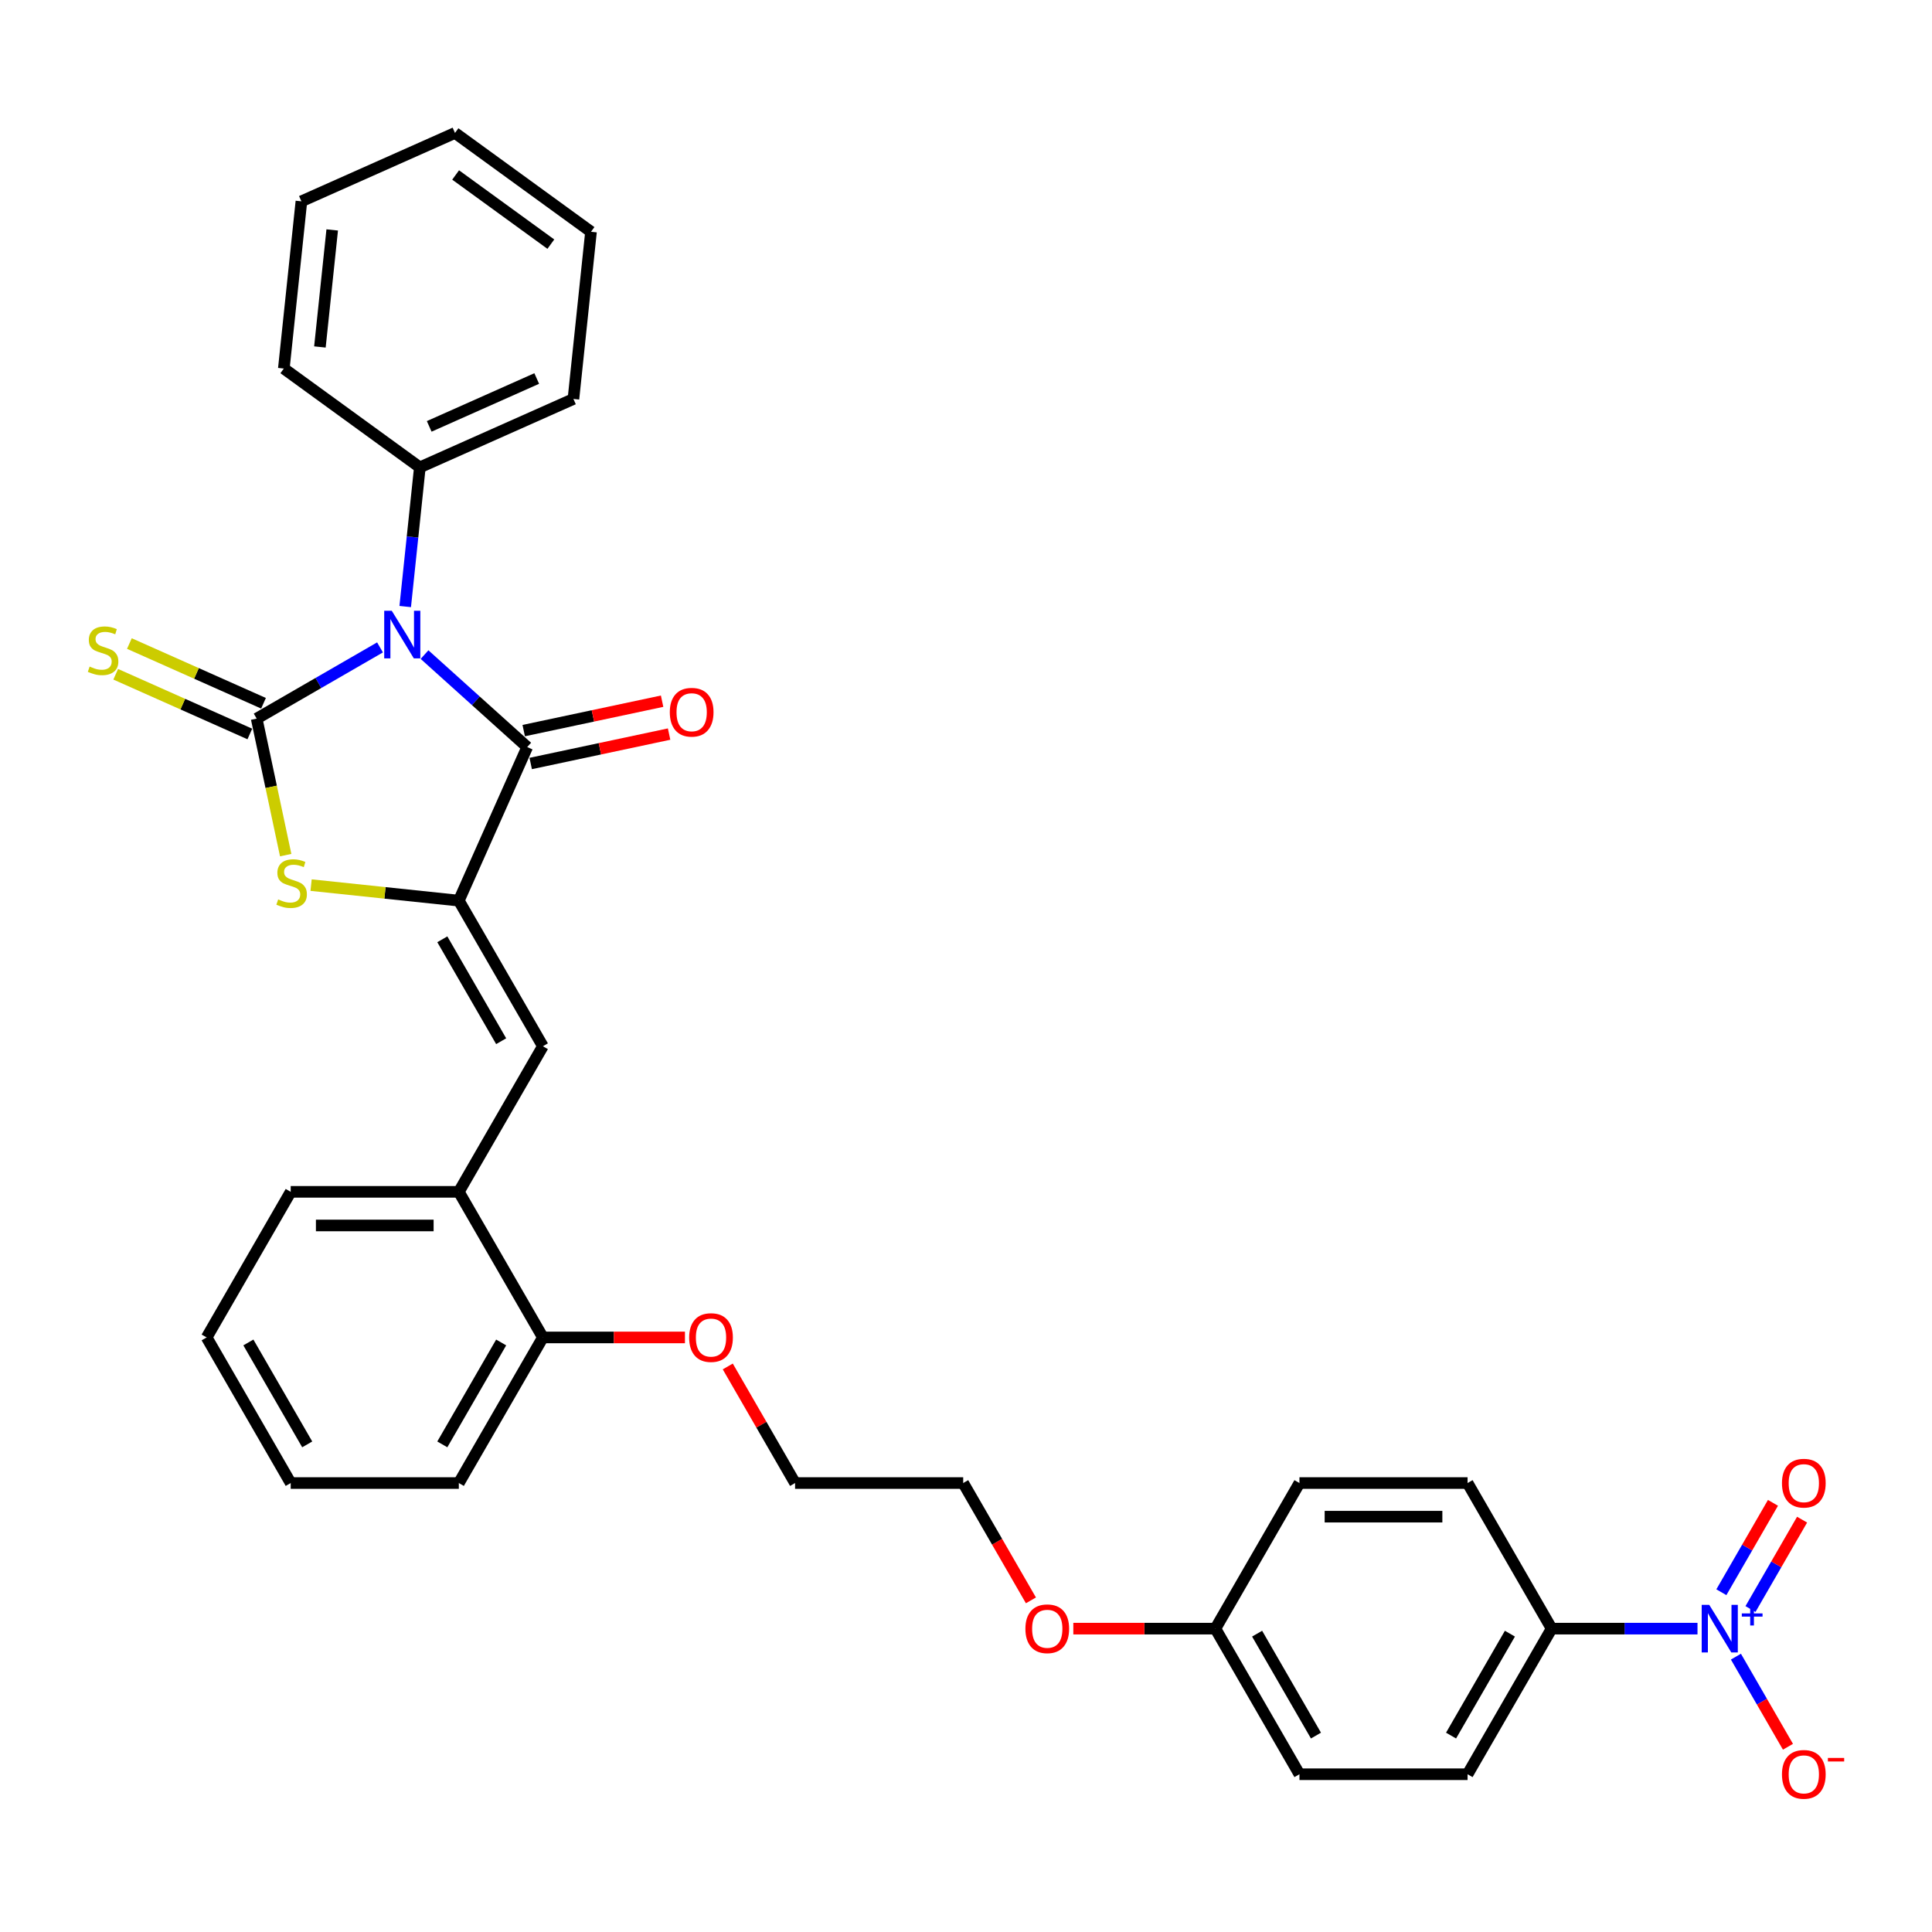 <?xml version='1.0' encoding='iso-8859-1'?>
<svg version='1.1' baseProfile='full'
              xmlns='http://www.w3.org/2000/svg'
                      xmlns:rdkit='http://www.rdkit.org/xml'
                      xmlns:xlink='http://www.w3.org/1999/xlink'
                  xml:space='preserve'
width='1000px' height='1000px' viewBox='0 0 1000 1000'>
<!-- END OF HEADER -->
<rect style='opacity:1.0;fill:#FFFFFF;stroke:none' width='1000' height='1000' x='0' y='0'> </rect>
<path class='bond-0' d='M 196.694,335.097 L 164.773,353.526' style='fill:none;fill-rule:evenodd;stroke:#0000FF;stroke-width:6px;stroke-linecap:butt;stroke-linejoin:miter;stroke-opacity:1' />
<path class='bond-0' d='M 164.773,353.526 L 132.853,371.955' style='fill:none;fill-rule:evenodd;stroke:#000000;stroke-width:6px;stroke-linecap:butt;stroke-linejoin:miter;stroke-opacity:1' />
<path class='bond-2' d='M 219.737,338.819 L 246.31,362.746' style='fill:none;fill-rule:evenodd;stroke:#0000FF;stroke-width:6px;stroke-linecap:butt;stroke-linejoin:miter;stroke-opacity:1' />
<path class='bond-2' d='M 246.31,362.746 L 272.884,386.673' style='fill:none;fill-rule:evenodd;stroke:#000000;stroke-width:6px;stroke-linecap:butt;stroke-linejoin:miter;stroke-opacity:1' />
<path class='bond-9' d='M 209.739,313.948 L 213.525,277.925' style='fill:none;fill-rule:evenodd;stroke:#0000FF;stroke-width:6px;stroke-linecap:butt;stroke-linejoin:miter;stroke-opacity:1' />
<path class='bond-9' d='M 213.525,277.925 L 217.311,241.901' style='fill:none;fill-rule:evenodd;stroke:#000000;stroke-width:6px;stroke-linecap:butt;stroke-linejoin:miter;stroke-opacity:1' />
<path class='bond-3' d='M 132.853,371.955 L 140.362,407.283' style='fill:none;fill-rule:evenodd;stroke:#000000;stroke-width:6px;stroke-linecap:butt;stroke-linejoin:miter;stroke-opacity:1' />
<path class='bond-3' d='M 140.362,407.283 L 147.872,442.611' style='fill:none;fill-rule:evenodd;stroke:#CCCC00;stroke-width:6px;stroke-linecap:butt;stroke-linejoin:miter;stroke-opacity:1' />
<path class='bond-6' d='M 136.393,364.006 L 101.682,348.552' style='fill:none;fill-rule:evenodd;stroke:#000000;stroke-width:6px;stroke-linecap:butt;stroke-linejoin:miter;stroke-opacity:1' />
<path class='bond-6' d='M 101.682,348.552 L 66.972,333.098' style='fill:none;fill-rule:evenodd;stroke:#CCCC00;stroke-width:6px;stroke-linecap:butt;stroke-linejoin:miter;stroke-opacity:1' />
<path class='bond-6' d='M 129.314,379.905 L 94.604,364.451' style='fill:none;fill-rule:evenodd;stroke:#000000;stroke-width:6px;stroke-linecap:butt;stroke-linejoin:miter;stroke-opacity:1' />
<path class='bond-6' d='M 94.604,364.451 L 59.894,348.997' style='fill:none;fill-rule:evenodd;stroke:#CCCC00;stroke-width:6px;stroke-linecap:butt;stroke-linejoin:miter;stroke-opacity:1' />
<path class='bond-1' d='M 237.489,466.17 L 272.884,386.673' style='fill:none;fill-rule:evenodd;stroke:#000000;stroke-width:6px;stroke-linecap:butt;stroke-linejoin:miter;stroke-opacity:1' />
<path class='bond-5' d='M 237.489,466.17 L 281,541.532' style='fill:none;fill-rule:evenodd;stroke:#000000;stroke-width:6px;stroke-linecap:butt;stroke-linejoin:miter;stroke-opacity:1' />
<path class='bond-5' d='M 228.944,486.177 L 259.401,538.93' style='fill:none;fill-rule:evenodd;stroke:#000000;stroke-width:6px;stroke-linecap:butt;stroke-linejoin:miter;stroke-opacity:1' />
<path class='bond-32' d='M 237.489,466.17 L 199.256,462.152' style='fill:none;fill-rule:evenodd;stroke:#000000;stroke-width:6px;stroke-linecap:butt;stroke-linejoin:miter;stroke-opacity:1' />
<path class='bond-32' d='M 199.256,462.152 L 161.023,458.133' style='fill:none;fill-rule:evenodd;stroke:#CCCC00;stroke-width:6px;stroke-linecap:butt;stroke-linejoin:miter;stroke-opacity:1' />
<path class='bond-12' d='M 274.693,395.185 L 310.508,387.572' style='fill:none;fill-rule:evenodd;stroke:#000000;stroke-width:6px;stroke-linecap:butt;stroke-linejoin:miter;stroke-opacity:1' />
<path class='bond-12' d='M 310.508,387.572 L 346.324,379.96' style='fill:none;fill-rule:evenodd;stroke:#FF0000;stroke-width:6px;stroke-linecap:butt;stroke-linejoin:miter;stroke-opacity:1' />
<path class='bond-12' d='M 271.075,378.161 L 306.89,370.549' style='fill:none;fill-rule:evenodd;stroke:#000000;stroke-width:6px;stroke-linecap:butt;stroke-linejoin:miter;stroke-opacity:1' />
<path class='bond-12' d='M 306.89,370.549 L 342.705,362.936' style='fill:none;fill-rule:evenodd;stroke:#FF0000;stroke-width:6px;stroke-linecap:butt;stroke-linejoin:miter;stroke-opacity:1' />
<path class='bond-4' d='M 878.621,842.98 L 840.872,842.98' style='fill:none;fill-rule:evenodd;stroke:#0000FF;stroke-width:6px;stroke-linecap:butt;stroke-linejoin:miter;stroke-opacity:1' />
<path class='bond-4' d='M 840.872,842.98 L 803.122,842.98' style='fill:none;fill-rule:evenodd;stroke:#000000;stroke-width:6px;stroke-linecap:butt;stroke-linejoin:miter;stroke-opacity:1' />
<path class='bond-10' d='M 898.513,857.477 L 911.978,880.8' style='fill:none;fill-rule:evenodd;stroke:#0000FF;stroke-width:6px;stroke-linecap:butt;stroke-linejoin:miter;stroke-opacity:1' />
<path class='bond-10' d='M 911.978,880.8 L 925.444,904.123' style='fill:none;fill-rule:evenodd;stroke:#FF0000;stroke-width:6px;stroke-linecap:butt;stroke-linejoin:miter;stroke-opacity:1' />
<path class='bond-11' d='M 906.049,832.833 L 919.404,809.702' style='fill:none;fill-rule:evenodd;stroke:#0000FF;stroke-width:6px;stroke-linecap:butt;stroke-linejoin:miter;stroke-opacity:1' />
<path class='bond-11' d='M 919.404,809.702 L 932.759,786.57' style='fill:none;fill-rule:evenodd;stroke:#FF0000;stroke-width:6px;stroke-linecap:butt;stroke-linejoin:miter;stroke-opacity:1' />
<path class='bond-11' d='M 890.977,824.131 L 904.332,801' style='fill:none;fill-rule:evenodd;stroke:#0000FF;stroke-width:6px;stroke-linecap:butt;stroke-linejoin:miter;stroke-opacity:1' />
<path class='bond-11' d='M 904.332,801 L 917.687,777.868' style='fill:none;fill-rule:evenodd;stroke:#FF0000;stroke-width:6px;stroke-linecap:butt;stroke-linejoin:miter;stroke-opacity:1' />
<path class='bond-7' d='M 281,541.532 L 237.489,616.894' style='fill:none;fill-rule:evenodd;stroke:#000000;stroke-width:6px;stroke-linecap:butt;stroke-linejoin:miter;stroke-opacity:1' />
<path class='bond-13' d='M 237.489,616.894 L 281,692.256' style='fill:none;fill-rule:evenodd;stroke:#000000;stroke-width:6px;stroke-linecap:butt;stroke-linejoin:miter;stroke-opacity:1' />
<path class='bond-21' d='M 237.489,616.894 L 150.469,616.894' style='fill:none;fill-rule:evenodd;stroke:#000000;stroke-width:6px;stroke-linecap:butt;stroke-linejoin:miter;stroke-opacity:1' />
<path class='bond-21' d='M 224.436,634.298 L 163.522,634.298' style='fill:none;fill-rule:evenodd;stroke:#000000;stroke-width:6px;stroke-linecap:butt;stroke-linejoin:miter;stroke-opacity:1' />
<path class='bond-8' d='M 803.122,842.98 L 759.612,918.342' style='fill:none;fill-rule:evenodd;stroke:#000000;stroke-width:6px;stroke-linecap:butt;stroke-linejoin:miter;stroke-opacity:1' />
<path class='bond-8' d='M 781.523,845.582 L 751.066,898.335' style='fill:none;fill-rule:evenodd;stroke:#000000;stroke-width:6px;stroke-linecap:butt;stroke-linejoin:miter;stroke-opacity:1' />
<path class='bond-35' d='M 803.122,842.98 L 759.612,767.618' style='fill:none;fill-rule:evenodd;stroke:#000000;stroke-width:6px;stroke-linecap:butt;stroke-linejoin:miter;stroke-opacity:1' />
<path class='bond-22' d='M 217.311,241.901 L 296.808,206.507' style='fill:none;fill-rule:evenodd;stroke:#000000;stroke-width:6px;stroke-linecap:butt;stroke-linejoin:miter;stroke-opacity:1' />
<path class='bond-22' d='M 222.157,220.693 L 277.805,195.917' style='fill:none;fill-rule:evenodd;stroke:#000000;stroke-width:6px;stroke-linecap:butt;stroke-linejoin:miter;stroke-opacity:1' />
<path class='bond-23' d='M 217.311,241.901 L 146.91,190.752' style='fill:none;fill-rule:evenodd;stroke:#000000;stroke-width:6px;stroke-linecap:butt;stroke-linejoin:miter;stroke-opacity:1' />
<path class='bond-19' d='M 281,692.256 L 317.766,692.256' style='fill:none;fill-rule:evenodd;stroke:#000000;stroke-width:6px;stroke-linecap:butt;stroke-linejoin:miter;stroke-opacity:1' />
<path class='bond-19' d='M 317.766,692.256 L 354.532,692.256' style='fill:none;fill-rule:evenodd;stroke:#FF0000;stroke-width:6px;stroke-linecap:butt;stroke-linejoin:miter;stroke-opacity:1' />
<path class='bond-24' d='M 281,692.256 L 237.489,767.618' style='fill:none;fill-rule:evenodd;stroke:#000000;stroke-width:6px;stroke-linecap:butt;stroke-linejoin:miter;stroke-opacity:1' />
<path class='bond-24' d='M 259.401,694.858 L 228.944,747.612' style='fill:none;fill-rule:evenodd;stroke:#000000;stroke-width:6px;stroke-linecap:butt;stroke-linejoin:miter;stroke-opacity:1' />
<path class='bond-14' d='M 759.612,767.618 L 672.592,767.618' style='fill:none;fill-rule:evenodd;stroke:#000000;stroke-width:6px;stroke-linecap:butt;stroke-linejoin:miter;stroke-opacity:1' />
<path class='bond-14' d='M 746.559,785.022 L 685.645,785.022' style='fill:none;fill-rule:evenodd;stroke:#000000;stroke-width:6px;stroke-linecap:butt;stroke-linejoin:miter;stroke-opacity:1' />
<path class='bond-15' d='M 759.612,918.342 L 672.592,918.342' style='fill:none;fill-rule:evenodd;stroke:#000000;stroke-width:6px;stroke-linecap:butt;stroke-linejoin:miter;stroke-opacity:1' />
<path class='bond-16' d='M 629.081,842.98 L 592.315,842.98' style='fill:none;fill-rule:evenodd;stroke:#000000;stroke-width:6px;stroke-linecap:butt;stroke-linejoin:miter;stroke-opacity:1' />
<path class='bond-16' d='M 592.315,842.98 L 555.549,842.98' style='fill:none;fill-rule:evenodd;stroke:#FF0000;stroke-width:6px;stroke-linecap:butt;stroke-linejoin:miter;stroke-opacity:1' />
<path class='bond-17' d='M 629.081,842.98 L 672.592,767.618' style='fill:none;fill-rule:evenodd;stroke:#000000;stroke-width:6px;stroke-linecap:butt;stroke-linejoin:miter;stroke-opacity:1' />
<path class='bond-18' d='M 629.081,842.98 L 672.592,918.342' style='fill:none;fill-rule:evenodd;stroke:#000000;stroke-width:6px;stroke-linecap:butt;stroke-linejoin:miter;stroke-opacity:1' />
<path class='bond-18' d='M 650.68,845.582 L 681.137,898.335' style='fill:none;fill-rule:evenodd;stroke:#000000;stroke-width:6px;stroke-linecap:butt;stroke-linejoin:miter;stroke-opacity:1' />
<path class='bond-25' d='M 376.692,707.276 L 394.111,737.447' style='fill:none;fill-rule:evenodd;stroke:#FF0000;stroke-width:6px;stroke-linecap:butt;stroke-linejoin:miter;stroke-opacity:1' />
<path class='bond-25' d='M 394.111,737.447 L 411.53,767.618' style='fill:none;fill-rule:evenodd;stroke:#000000;stroke-width:6px;stroke-linecap:butt;stroke-linejoin:miter;stroke-opacity:1' />
<path class='bond-20' d='M 533.61,828.343 L 516.081,797.981' style='fill:none;fill-rule:evenodd;stroke:#FF0000;stroke-width:6px;stroke-linecap:butt;stroke-linejoin:miter;stroke-opacity:1' />
<path class='bond-20' d='M 516.081,797.981 L 498.551,767.618' style='fill:none;fill-rule:evenodd;stroke:#000000;stroke-width:6px;stroke-linecap:butt;stroke-linejoin:miter;stroke-opacity:1' />
<path class='bond-27' d='M 150.469,616.894 L 106.959,692.256' style='fill:none;fill-rule:evenodd;stroke:#000000;stroke-width:6px;stroke-linecap:butt;stroke-linejoin:miter;stroke-opacity:1' />
<path class='bond-29' d='M 296.808,206.507 L 305.904,119.963' style='fill:none;fill-rule:evenodd;stroke:#000000;stroke-width:6px;stroke-linecap:butt;stroke-linejoin:miter;stroke-opacity:1' />
<path class='bond-28' d='M 146.91,190.752 L 156.006,104.208' style='fill:none;fill-rule:evenodd;stroke:#000000;stroke-width:6px;stroke-linecap:butt;stroke-linejoin:miter;stroke-opacity:1' />
<path class='bond-28' d='M 165.583,179.59 L 171.951,119.009' style='fill:none;fill-rule:evenodd;stroke:#000000;stroke-width:6px;stroke-linecap:butt;stroke-linejoin:miter;stroke-opacity:1' />
<path class='bond-34' d='M 237.489,767.618 L 150.469,767.618' style='fill:none;fill-rule:evenodd;stroke:#000000;stroke-width:6px;stroke-linecap:butt;stroke-linejoin:miter;stroke-opacity:1' />
<path class='bond-26' d='M 411.53,767.618 L 498.551,767.618' style='fill:none;fill-rule:evenodd;stroke:#000000;stroke-width:6px;stroke-linecap:butt;stroke-linejoin:miter;stroke-opacity:1' />
<path class='bond-30' d='M 106.959,692.256 L 150.469,767.618' style='fill:none;fill-rule:evenodd;stroke:#000000;stroke-width:6px;stroke-linecap:butt;stroke-linejoin:miter;stroke-opacity:1' />
<path class='bond-30' d='M 128.558,694.858 L 159.015,747.612' style='fill:none;fill-rule:evenodd;stroke:#000000;stroke-width:6px;stroke-linecap:butt;stroke-linejoin:miter;stroke-opacity:1' />
<path class='bond-31' d='M 156.006,104.208 L 235.503,68.814' style='fill:none;fill-rule:evenodd;stroke:#000000;stroke-width:6px;stroke-linecap:butt;stroke-linejoin:miter;stroke-opacity:1' />
<path class='bond-33' d='M 305.904,119.963 L 235.503,68.814' style='fill:none;fill-rule:evenodd;stroke:#000000;stroke-width:6px;stroke-linecap:butt;stroke-linejoin:miter;stroke-opacity:1' />
<path class='bond-33' d='M 285.114,126.371 L 235.834,90.567' style='fill:none;fill-rule:evenodd;stroke:#000000;stroke-width:6px;stroke-linecap:butt;stroke-linejoin:miter;stroke-opacity:1' />
<path  class='atom-0' d='M 202.768 316.123
L 210.843 329.176
Q 211.644 330.464, 212.932 332.796
Q 214.219 335.128, 214.289 335.268
L 214.289 316.123
L 217.561 316.123
L 217.561 340.767
L 214.185 340.767
L 205.517 326.496
Q 204.508 324.825, 203.429 322.911
Q 202.385 320.996, 202.071 320.404
L 202.071 340.767
L 198.869 340.767
L 198.869 316.123
L 202.768 316.123
' fill='#0000FF'/>
<path  class='atom-4' d='M 143.984 465.533
Q 144.263 465.637, 145.411 466.124
Q 146.56 466.612, 147.813 466.925
Q 149.101 467.203, 150.354 467.203
Q 152.686 467.203, 154.044 466.09
Q 155.401 464.941, 155.401 462.957
Q 155.401 461.599, 154.705 460.764
Q 154.044 459.928, 152.999 459.476
Q 151.955 459.023, 150.215 458.501
Q 148.022 457.84, 146.699 457.213
Q 145.411 456.587, 144.471 455.264
Q 143.566 453.941, 143.566 451.714
Q 143.566 448.616, 145.655 446.701
Q 147.778 444.787, 151.955 444.787
Q 154.809 444.787, 158.047 446.144
L 157.246 448.825
Q 154.287 447.606, 152.06 447.606
Q 149.658 447.606, 148.335 448.616
Q 147.012 449.59, 147.047 451.296
Q 147.047 452.619, 147.709 453.419
Q 148.405 454.22, 149.379 454.672
Q 150.389 455.125, 152.06 455.647
Q 154.287 456.343, 155.61 457.039
Q 156.933 457.736, 157.873 459.163
Q 158.847 460.555, 158.847 462.957
Q 158.847 466.368, 156.55 468.213
Q 154.287 470.023, 150.493 470.023
Q 148.3 470.023, 146.629 469.536
Q 144.993 469.083, 143.044 468.282
L 143.984 465.533
' fill='#CCCC00'/>
<path  class='atom-5' d='M 884.695 830.658
L 892.771 843.711
Q 893.571 844.999, 894.859 847.331
Q 896.147 849.663, 896.217 849.802
L 896.217 830.658
L 899.489 830.658
L 899.489 855.302
L 896.112 855.302
L 887.445 841.031
Q 886.436 839.36, 885.357 837.445
Q 884.312 835.531, 883.999 834.939
L 883.999 855.302
L 880.797 855.302
L 880.797 830.658
L 884.695 830.658
' fill='#0000FF'/>
<path  class='atom-5' d='M 901.556 835.1
L 905.898 835.1
L 905.898 830.528
L 907.828 830.528
L 907.828 835.1
L 912.285 835.1
L 912.285 836.754
L 907.828 836.754
L 907.828 841.349
L 905.898 841.349
L 905.898 836.754
L 901.556 836.754
L 901.556 835.1
' fill='#0000FF'/>
<path  class='atom-7' d='M 46.394 345.019
Q 46.673 345.124, 47.822 345.611
Q 48.97 346.098, 50.223 346.412
Q 51.511 346.69, 52.764 346.69
Q 55.096 346.69, 56.454 345.576
Q 57.811 344.428, 57.811 342.444
Q 57.811 341.086, 57.115 340.251
Q 56.454 339.415, 55.41 338.963
Q 54.365 338.51, 52.625 337.988
Q 50.432 337.327, 49.109 336.7
Q 47.822 336.074, 46.882 334.751
Q 45.977 333.428, 45.977 331.201
Q 45.977 328.103, 48.065 326.188
Q 50.188 324.274, 54.365 324.274
Q 57.22 324.274, 60.457 325.631
L 59.656 328.311
Q 56.698 327.093, 54.47 327.093
Q 52.068 327.093, 50.745 328.103
Q 49.423 329.077, 49.458 330.783
Q 49.458 332.106, 50.119 332.906
Q 50.815 333.707, 51.79 334.159
Q 52.799 334.612, 54.47 335.134
Q 56.698 335.83, 58.02 336.526
Q 59.343 337.222, 60.283 338.649
Q 61.258 340.042, 61.258 342.444
Q 61.258 345.855, 58.96 347.7
Q 56.698 349.51, 52.904 349.51
Q 50.711 349.51, 49.04 349.022
Q 47.404 348.57, 45.455 347.769
L 46.394 345.019
' fill='#CCCC00'/>
<path  class='atom-11' d='M 922.34 918.411
Q 922.34 912.494, 925.264 909.187
Q 928.188 905.88, 933.653 905.88
Q 939.118 905.88, 942.042 909.187
Q 944.966 912.494, 944.966 918.411
Q 944.966 924.398, 942.007 927.81
Q 939.048 931.186, 933.653 931.186
Q 928.223 931.186, 925.264 927.81
Q 922.34 924.433, 922.34 918.411
M 933.653 928.401
Q 937.412 928.401, 939.431 925.895
Q 941.485 923.354, 941.485 918.411
Q 941.485 913.573, 939.431 911.136
Q 937.412 908.665, 933.653 908.665
Q 929.894 908.665, 927.84 911.102
Q 925.821 913.538, 925.821 918.411
Q 925.821 923.389, 927.84 925.895
Q 929.894 928.401, 933.653 928.401
' fill='#FF0000'/>
<path  class='atom-11' d='M 946.114 909.903
L 954.545 909.903
L 954.545 911.741
L 946.114 911.741
L 946.114 909.903
' fill='#FF0000'/>
<path  class='atom-12' d='M 922.34 767.688
Q 922.34 761.77, 925.264 758.463
Q 928.188 755.157, 933.653 755.157
Q 939.118 755.157, 942.042 758.463
Q 944.966 761.77, 944.966 767.688
Q 944.966 773.675, 942.007 777.086
Q 939.048 780.462, 933.653 780.462
Q 928.223 780.462, 925.264 777.086
Q 922.34 773.709, 922.34 767.688
M 933.653 777.678
Q 937.412 777.678, 939.431 775.171
Q 941.485 772.63, 941.485 767.688
Q 941.485 762.849, 939.431 760.413
Q 937.412 757.941, 933.653 757.941
Q 929.894 757.941, 927.84 760.378
Q 925.821 762.814, 925.821 767.688
Q 925.821 772.665, 927.84 775.171
Q 929.894 777.678, 933.653 777.678
' fill='#FF0000'/>
<path  class='atom-13' d='M 346.69 368.65
Q 346.69 362.733, 349.614 359.426
Q 352.538 356.119, 358.003 356.119
Q 363.468 356.119, 366.391 359.426
Q 369.315 362.733, 369.315 368.65
Q 369.315 374.637, 366.357 378.048
Q 363.398 381.425, 358.003 381.425
Q 352.573 381.425, 349.614 378.048
Q 346.69 374.672, 346.69 368.65
M 358.003 378.64
Q 361.762 378.64, 363.781 376.134
Q 365.834 373.593, 365.834 368.65
Q 365.834 363.812, 363.781 361.375
Q 361.762 358.904, 358.003 358.904
Q 354.243 358.904, 352.19 361.341
Q 350.171 363.777, 350.171 368.65
Q 350.171 373.628, 352.19 376.134
Q 354.243 378.64, 358.003 378.64
' fill='#FF0000'/>
<path  class='atom-20' d='M 356.707 692.326
Q 356.707 686.408, 359.631 683.102
Q 362.555 679.795, 368.02 679.795
Q 373.485 679.795, 376.409 683.102
Q 379.333 686.408, 379.333 692.326
Q 379.333 698.313, 376.374 701.724
Q 373.415 705.1, 368.02 705.1
Q 362.59 705.1, 359.631 701.724
Q 356.707 698.347, 356.707 692.326
M 368.02 702.316
Q 371.779 702.316, 373.798 699.809
Q 375.852 697.268, 375.852 692.326
Q 375.852 687.487, 373.798 685.051
Q 371.779 682.579, 368.02 682.579
Q 364.261 682.579, 362.207 685.016
Q 360.188 687.453, 360.188 692.326
Q 360.188 697.303, 362.207 699.809
Q 364.261 702.316, 368.02 702.316
' fill='#FF0000'/>
<path  class='atom-21' d='M 530.748 843.049
Q 530.748 837.132, 533.672 833.825
Q 536.596 830.519, 542.061 830.519
Q 547.526 830.519, 550.45 833.825
Q 553.374 837.132, 553.374 843.049
Q 553.374 849.036, 550.415 852.448
Q 547.456 855.824, 542.061 855.824
Q 536.631 855.824, 533.672 852.448
Q 530.748 849.071, 530.748 843.049
M 542.061 853.039
Q 545.82 853.039, 547.839 850.533
Q 549.893 847.992, 549.893 843.049
Q 549.893 838.211, 547.839 835.775
Q 545.82 833.303, 542.061 833.303
Q 538.302 833.303, 536.248 835.74
Q 534.229 838.176, 534.229 843.049
Q 534.229 848.027, 536.248 850.533
Q 538.302 853.039, 542.061 853.039
' fill='#FF0000'/>
</svg>
